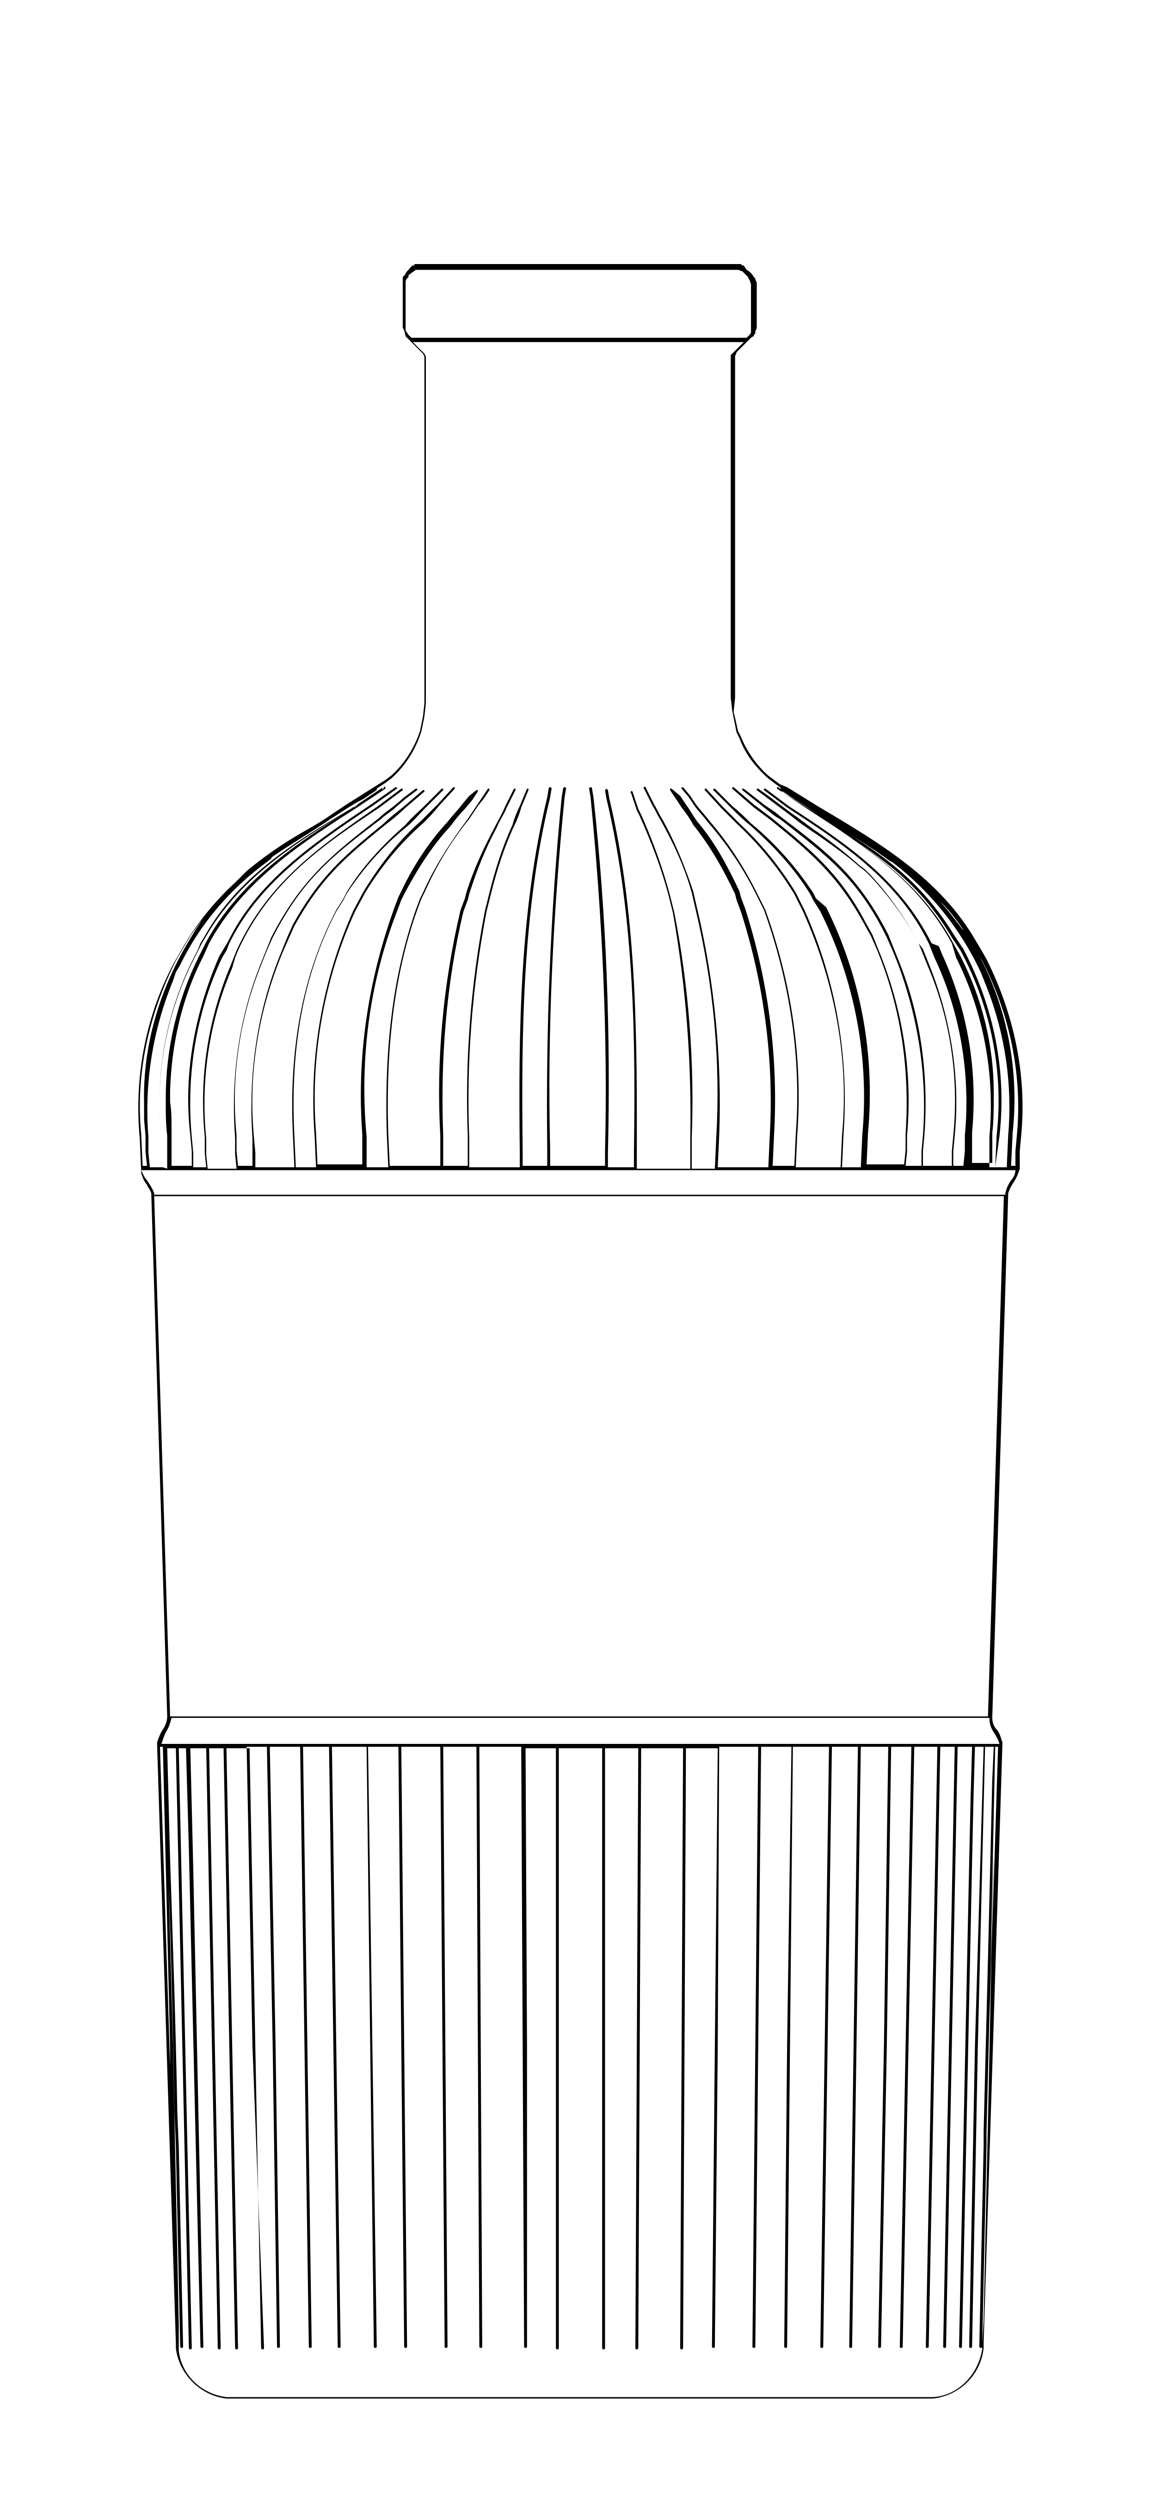 <?xml version="1.0" encoding="utf-8"?>
<!-- Generator: Adobe Illustrator 26.1.0, SVG Export Plug-In . SVG Version: 6.00 Build 0)  -->
<svg version="1.1" id="Livello_1" xmlns="http://www.w3.org/2000/svg" xmlns:xlink="http://www.w3.org/1999/xlink" x="0px" y="0px"
	 viewBox="0 0 80 173" style="enable-background:new 0 0 80 173;" xml:space="preserve">
<g id="Raggruppa_2087" transform="translate(-912 -109)">
	<g id="Raggruppa_2040" transform="translate(921.47 127.273)">
		<g>
			<g>
				<defs>
					<rect id="SVGID_1_" x="0" y="0" width="61.3" height="147.9"/>
				</defs>
				
					<g id="Raggruppa_663" transform="translate(0 0)">
					<g id="Raggruppa_662" transform="translate(0.001 -0.001)">
						<path id="Tracciato_556" class="st1" d="M58.8,48.1l-0.4-0.7l-0.3-0.5c-2.5-4.4-6.8-6.9-11-9.4L45,36.2l0,0L44.5,36l-0.4-0.3
							l-0.4-0.3c-0.8-0.7-1.5-1.7-1.9-2.7l-0.2-0.4l-0.2-0.9L41.3,31l0.1-1V7.5l0,0v-1l0,0V6.4c0-0.1,0.1-0.2,0.1-0.3l0.6-0.6
							c0.1-0.1,0.1-0.1,0.2-0.2l0,0l0,0C42.5,5.1,42.6,5,42.7,5V4.9l0.1-0.1V4.7c0-0.1,0.1-0.2,0.1-0.3l0,0v-3l0,0l0,0l0,0
							c0-0.1,0-0.2-0.1-0.3V1l0,0l-0.1-0.1l0,0c-0.1-0.2-0.3-0.4-0.5-0.5l0,0L42,0.1l0,0h-0.1l0,0L41.8,0H19.5h-0.1h-0.1l0,0
							c-0.1,0-0.1,0-0.1,0.1h-0.1c0,0-0.1,0-0.1,0.1c-0.1,0-0.1,0.1-0.2,0.2l0,0l-0.1,0.1l0,0c-0.1,0.1-0.1,0.2-0.2,0.3l-0.1,0.1
							l0,0c0,0.1,0,0.1,0,0.2v0.2v3.1l0.1,0.2l0,0L18.6,5l0.2,0.2l0.9,0.9l0.1,0.1l0.1,0.2v1.1l0,0v22.9l-0.1,0.9l-0.1,0.5l-0.1,0.5
							c-0.4,1.2-1.1,2.3-2,3.1l-0.4,0.3l-0.8,0.5l0,0l-1.9,1.2L13.6,38c-0.7,0.5-1.4,0.9-2.1,1.3C10.1,40.1,8.8,41,7.6,42l-0.4,0.4
							l-0.4,0.4c-1.2,1.1-2.3,2.4-3.2,3.8l-0.3,0.5l-0.7,1.2c-2,3.7-2.8,8-2.4,12.2l0.1,2.3l0,0l0,0v0.1c0.1,0.3,0.2,0.6,0.4,0.8
							c0,0.1,0.2,0.3,0.3,0.6v0.1l0,0l1.1,36.1c0,0.3-0.1,0.6-0.3,0.9s-0.3,0.6-0.4,0.9v0.1l1.3,41.5l0,0l0,0v0.3
							c0.2,1.8,1.7,3.3,3.5,3.5h0.3h48.3h0.3c1.8-0.2,3.3-1.6,3.5-3.5v-0.3l1.3-41.5l0,0v-0.1c-0.1-0.3-0.2-0.7-0.4-0.9
							c-0.2-0.2-0.3-0.5-0.3-0.8v-0.1l0,0l1.1-36.1v-0.1c0.1-0.3,0.2-0.5,0.4-0.8s0.3-0.6,0.4-0.9v-0.1v-1.1l0.1-1.1
							C61.6,56.1,60.7,51.9,58.8,48.1 M58.1,47.5l0.4,0.7c1.9,3.7,2.8,7.9,2.4,12.1l-0.1,1.1v1h-0.3l0.1-2.1l0,0v-0.1
							c0.5-4.5-0.4-9-2.6-12.9l-0.6-1L57.1,46c-0.5-0.7-1-1.3-1.5-1.9c0.9,0.9,1.6,1.9,2.2,3L58.1,47.5z M59,62.5v-1
							c0-0.3,0-0.6,0-1l0,0l0,0v-0.1c0.4-4.3-0.4-8.6-2.3-12.4l-0.3-1c-1.9-3.5-4.7-5.8-7.9-7.9c3.2,2.1,5.7,3.8,7.9,7.5l0.6,0.9
							c2.1,3.9,3,8.4,2.5,12.8l-0.1,2.2H59z M59.7,60.3c0.5-4.5-0.4-8.9-2.5-12.9l-0.6-0.9c-2.5-4.1-5.3-5.8-8.9-8.1
							c-0.5-0.3-1-0.6-1.5-0.9l-1.6-1h0.1l0.9,0.6c0.8,0.5,1.6,1,2.4,1.5c1.4,0.9,2.9,1.8,4.1,2.7l0.2,0.1l0,0
							c2.6,2,4.7,4.6,6.1,7.6l0.4,1c1.3,3.3,1.8,6.8,1.5,10.3l-0.1,2.2h-0.8L59.7,60.3z M18.8,4.9l-0.2-0.3V4.4v-3V1.3
							c0-0.1,0-0.2,0.1-0.3l0.1-0.1l0,0c0,0,0,0,0-0.1s0,0,0.1-0.1s0.3-0.2,0.4-0.3l0,0h0.1l0,0c0.1,0,0.2,0,0.2,0h21.8h0.2
							c0.1,0,0.2,0.1,0.3,0.1l0.2,0.2l0.2,0.2c0,0.1,0.1,0.2,0.1,0.2l0.1,0.3v2.9c0,0.1,0,0.1,0,0.2v0.2c0,0.1-0.1,0.2-0.1,0.2
							l-0.2,0.2l0,0H19L18.8,4.9z M17.2,35.9l0.4-0.3c1-0.9,1.7-2,2.1-3.3l0.1-0.5l0.1-0.5l0.1-0.9v-24l0,0l0,0l0,0l-0.1-0.2
							l-0.1-0.1l-0.7-0.7H42c-0.1,0.1-0.1,0.1-0.2,0.2c-0.2,0.2-0.3,0.3-0.5,0.5l0,0l-0.1,0.1l-0.1,0.1v0.1l0,0v0.2v0.9l0,0V30
							l0.1,0.9l0.1,0.5l0.2,1l0.2,0.4c0.4,1.1,1.1,2,2,2.8l0.4,0.3l0.4,0.3l0.1,0.1h-0.1l0,0l0,0l0,0l0,0l0,0l0,0l0,0l0,0l-0.1-0.1
							h-0.1v0.1l0,0l0.9,0.6l0.9,0.6l0.3,0.2c4,2.6,7.8,5,10.1,9.3l0.5,0.9c1.5,2.9,2.3,6.2,2.3,9.4l0,0v0.3c0,0.8,0,1.7-0.1,2.5
							v0.1l0,0c0,0,0,0,0,0.1c0,0.3,0,0.6,0,0.9v1h-1.4v-1v-1.1c0.4-4.3-0.3-8.5-2.1-12.4l-0.2-0.5L55,47c-2.2-4.4-5.9-6.9-9.9-9.5
							l-0.8-0.6l-0.8-0.6h-0.1v0.1l0.8,0.6l0.8,0.6l0,0c4,2.6,7.7,5.1,9.8,9.4l0.2,0.5l0.2,0.5c1.8,3.8,2.5,8.1,2.1,12.3v1.1l-0.1,1
							h-0.7v-1l0.1-1.1c0.4-4.1-0.3-8.2-1.8-11.9l-0.2-0.5l-0.2-0.5L54.1,47c-0.9-1.7-2-3.3-3.3-4.7l-0.4-0.4L50,41.6
							c-0.9-0.8-1.9-1.6-2.9-2.3c-0.6-0.4-1.2-0.9-1.8-1.3l-0.8-0.6l-0.8-0.6L43,36.3h-0.1v0.1l0,0l0.8,0.6l0.8,0.6l0.8,0.6
							c0.6,0.5,1.2,0.9,1.8,1.3c1,0.7,2,1.4,2.9,2.2l0.4,0.3l0.4,0.4c1.3,1.4,2.4,2.9,3.3,4.6l0.2,0.5l0.2,0.5l0.2,0.5
							c1.6,3.7,2.2,7.8,1.8,11.8l-0.1,1.1v1h-2v-1l0.1-1.1c0.3-4-0.2-8.1-1.7-11.9l-0.4-1l-0.4-1c-2.1-4.1-4.2-5.7-7.5-8.2
							c-0.3-0.3-0.7-0.5-1.1-0.8L42,36.3h-0.1l0,0v0.1l1.5,1.2c0.4,0.3,0.7,0.6,1.1,0.8c3.2,2.5,5.4,4.1,7.4,8.2l0.4,0.9l0.4,1
							c1.4,3.8,2,7.8,1.7,11.8l-0.1,1.1v1h-1.1l0.1-1v-1.1c0.4-4.4-0.3-8.8-2-12.9l-0.4-1l-0.5-0.9c-1.8-3.4-3.8-5-6.5-7.2
							c-0.4-0.3-0.8-0.6-1.2-0.9L42,36.8l-0.7-0.6h-0.1v0.1L42,37l0.7,0.6c0.4,0.3,0.8,0.6,1.2,0.9c2.7,2.2,4.6,3.8,6.4,7.1l0.5,0.9
							l0.4,0.9c1.7,4.1,2.3,8.4,2,12.8v1.1l-0.1,1h-2.6l0.1-2.2c0.5-5.4-0.5-10.8-2.9-15.6L47,43.9l-0.2-0.4
							c-1.2-1.8-2.6-3.4-4.3-4.8c-0.4-0.4-0.8-0.8-1.3-1.2L40,36.3h-0.1v0.1l0,0l1.2,1.2c0.4,0.4,0.8,0.8,1.3,1.2
							c1.6,1.4,3.1,3,4.2,4.8l0.2,0.4l0.5,0.8c2.4,4.8,3.4,10.2,2.9,15.5l-0.1,2.2h-1.3l0.1-2.2c0.4-5.4-0.5-10.7-2.7-15.6l-0.4-0.8
							l-0.2-0.4c-1.1-1.8-2.4-3.4-3.9-4.8c-0.4-0.4-0.8-0.8-1.2-1.2l-1.1-1.2h-0.1v0.1l0,0l1.1,1.2c0.4,0.4,0.8,0.8,1.2,1.2
							c1.5,1.4,2.8,3,3.9,4.8l0.2,0.4l0.4,0.8c2.2,4.9,3.2,10.2,2.7,15.5l-0.1,2.2h-3.1l0.1-2.2c0.4-5.3-0.4-10.6-2.2-15.6l-0.4-0.8
							l-0.2-0.4c-0.9-1.8-2-3.5-3.3-5c-0.3-0.4-0.6-0.7-0.9-1.1l-0.4-0.6l-0.5-0.6h-0.1v0.1l0.5,0.6l0.4,0.6
							c0.3,0.4,0.6,0.7,0.9,1.1c1.3,1.5,2.4,3.1,3.3,4.9l0.2,0.4l0.4,0.8c1.8,5,2.6,10.3,2.2,15.5l-0.1,2.2H44l0.1-2.2
							c0.3-5.3-0.4-10.6-2-15.6l-0.3-0.8l-0.1-0.4c-0.8-1.7-1.7-3.4-2.9-4.8c-0.3-0.4-0.5-0.8-0.8-1.2l-0.4-0.6L37,36.3h-0.1v0.1
							l0.4,0.6l0.4,0.6c0.3,0.4,0.6,0.8,0.8,1.2c1.2,1.5,2.1,3.1,2.9,4.8l0.1,0.4l0.3,0.8c1.6,5,2.3,10.3,2,15.5l-0.1,2.2h-3.5
							l0.1-2.2c0.2-5.2-0.3-10.5-1.5-15.6l-0.3-1.3c-0.6-1.8-1.3-3.5-2.2-5.1c-0.2-0.3-0.3-0.6-0.5-0.9l-0.3-0.6l-0.3-0.6
							c0,0-0.1-0.1-0.1,0c0,0-0.1,0.1,0,0.1l0.3,0.6l0.3,0.6c0.2,0.3,0.3,0.6,0.5,0.9c0.9,1.6,1.7,3.3,2.2,5.1l0.3,1.3
							c1.2,5.1,1.7,10.3,1.4,15.6L40,62.6h-1.6v-1v-1.1c0.2-5.2-0.2-10.5-1.2-15.6L37,44.1l-0.1-0.4c-0.5-1.9-1.2-3.8-2-5.6
							l-0.2-0.4l-0.2-0.6l-0.2-0.6c0,0-0.1-0.1-0.1,0l0,0c0,0-0.1,0.1,0,0.1l0,0l0.2,0.6l0.2,0.6l0.2,0.4c0.8,1.8,1.5,3.6,2,5.5
							l0.1,0.4l0.2,0.8c0.9,5.1,1.3,10.3,1.2,15.6v1.1v1h-3.7v-1c0-7.2,0.1-16.2-1.9-24.6l-0.1-0.6l-0.1-0.1l-0.1,0.1l0.1,0.6
							c2,8.4,2,17.3,1.9,24.5v1h-1.8v-1c0.2-8.2-0.1-16.4-1-24.6l-0.1-0.6c0,0,0-0.1-0.1-0.1c0,0-0.1,0-0.1,0.1l0,0l0.1,0.6
							c0.8,8.2,1.2,16.3,1,24.5v1h-3.8v-1.2c-0.2-8.1,0.2-16.2,1-24.3l0.1-0.6c0,0,0-0.1-0.1-0.1c0,0-0.1,0-0.1,0.1l0,0l-0.1,0.6
							c-0.8,8.1-1.1,16.2-1,24.3v1.2h-1.7v-1c-0.1-8.4,0-16.7,1.9-24.5l0.1-0.6c0,0,0-0.1-0.1-0.1l0,0c0,0-0.1,0-0.1,0.1l0,0
							l-0.1,0.6c-1.9,7.9-2,16.1-1.9,24.6v1H23v-1v-1.1c-0.2-5.2,0.2-10.4,1.2-15.6l0.2-0.8l0.1-0.4c0.4-1.6,0.9-3.2,1.6-4.7
							c0.2-0.4,0.4-0.9,0.5-1.3l0.5-1.2v-0.1l0,0H27l0,0l-0.5,1.2c-0.2,0.4-0.4,0.9-0.5,1.3c-0.7,1.5-1.2,3.1-1.6,4.7l-0.1,0.4
							l-0.2,0.8c-1,5.1-1.4,10.4-1.2,15.6v1.1v1h-1.7v-1v-1.1c-0.2-5.2,0.2-10.5,1.4-15.5l0.3-0.8l0.1-0.4c0.5-1.6,1.1-3.1,1.9-4.6
							c0.2-0.5,0.5-0.9,0.7-1.4l0.6-1.2v-0.1l0,0h-0.1l-0.6,1.2c-0.2,0.5-0.5,1-0.7,1.4c-0.8,1.5-1.5,3-2,4.6l-0.1,0.4l-0.3,0.8
							c-1.2,5.1-1.7,10.4-1.4,15.6v1.1v1h-3.5l-0.1-2.2c-0.2-6.3,0.5-11.3,2-15.5l0.3-0.8l0.2-0.4c0.8-1.8,1.8-3.5,3.1-5.1
							c0.2-0.3,0.4-0.6,0.6-0.9L24,37l0.4-0.6v-0.1h-0.1l-0.4,0.6l-0.4,0.6c-0.2,0.3-0.4,0.6-0.6,0.9c-1.2,1.6-2.3,3.3-3.1,5.1
							l-0.2,0.4l-0.3,0.8c-1.5,4.3-2.2,9.2-2,15.6l0.1,2.2h-1.5v-1v-1.1C15.4,55,16.1,49.7,18,44.8l0.3-0.8l0.2-0.4
							c0.9-1.7,1.9-3.3,3.2-4.7c0.3-0.4,0.6-0.8,1-1.2l0.5-0.6l0.4-0.6v-0.1h-0.1L23,36.8l-0.5,0.6c-0.3,0.4-0.7,0.8-1,1.2
							c-1.3,1.4-2.4,3.1-3.2,4.8l-0.2,0.4l-0.3,0.8c-1.8,5-2.6,10.3-2.2,15.6v1.1v1h-3.1l-0.1-2.2C12,55,12.9,49.6,15.1,44.8
							l0.7-1.3c1.1-1.8,2.4-3.4,4-4.8c0.4-0.4,0.7-0.7,1.1-1.2l1.1-1.2v-0.1l0,0h-0.1l0,0l-1.1,1.2c-0.4,0.4-0.8,0.8-1.1,1.1
							c-1.6,1.4-2.9,3.1-4,4.9L15,44.7c-2.2,4.9-3.1,10.3-2.7,15.6l0.1,2.2H11l-0.1-2.2c-0.3-6,0.6-11.1,2.9-15.5l0.5-0.8l0.2-0.4
							c1.1-1.7,2.5-3.3,4.1-4.6c0.5-0.4,0.9-0.9,1.4-1.4l1.2-1.2v-0.1l0,0h-0.1l0,0L20,37.4c-0.5,0.5-1,0.9-1.4,1.4
							c-1.6,1.4-3,2.9-4.1,4.7l-0.2,0.4l-0.5,0.8c-2.3,4.4-3.3,9.5-3,15.6l0.1,2.2H8.2v-1l-0.1-1.1c-0.4-4.4,0.3-8.7,2-12.8l0.4-0.9
							l0.4-0.9c1.9-3.4,3.6-4.8,6.3-7c0.4-0.3,0.9-0.7,1.3-1.1l1.4-1.2v-0.1h-0.1l0,0l-1.4,1.2c-0.5,0.4-0.9,0.7-1.3,1.1
							c-2.7,2.2-4.4,3.6-6.3,7l-0.4,0.9l-0.4,1c-1.7,4.1-2.3,8.5-2,12.9l0,0.9v1H7l-0.1-1v-1.1c-0.4-4,0.2-8.1,1.7-11.8l0.4-1
							l0.4-0.9c2.1-4.1,4.2-5.7,7.5-8.2c0.3-0.3,0.7-0.5,1-0.8l0.7-0.6l0.8-0.6v-0.1l0,0h-0.1l0,0l-0.8,0.6l-0.7,0.6
							c-0.4,0.3-0.7,0.5-1,0.8c-3.2,2.5-5.4,4.2-7.5,8.3l-0.4,1l-0.4,1c-1.5,3.8-2,7.9-1.7,11.9v1.1l0.1,1h-2l-0.1-1v-1.1
							c-0.4-4,0.2-8.1,1.8-11.8L6.8,48L7,47.5c2.2-4.8,5.9-7.3,9.8-9.9l0.8-0.6l0.8-0.6v-0.1h-0.1l-0.8,0.6l-0.8,0.6
							c-3.9,2.7-7.6,5.2-9.8,10L6.7,48l-0.2,0.5c-1.6,3.8-2.2,7.8-1.8,11.9v1.1l0.1,1H3.9v-1l-0.1-1.1C3.4,56.1,4.1,51.8,5.9,48
							l0.3-0.5L6.4,47c2-4.1,5.7-6.7,9.9-9.5l1.7-1.2v-0.1h-0.1l-1.7,1.2c-4.2,2.8-7.9,5.4-9.9,9.5L6,47.4l-0.3,0.5
							c-1.7,3.9-2.5,8.2-2,12.4l0.1,1.1v1H2.4v-1c0-0.3,0-0.7,0-1v-0.1v-0.1c0-0.2,0-0.3,0-0.5c0-0.6,0-1.1-0.1-1.7v-0.1v-0.2v-0.1
							v-0.3c0,0,0,0,0-0.1c0.1-3.2,0.8-6.4,2.3-9.3L5,47c2.4-4.4,6.5-7,10.4-9.5l0.9-0.6l0.9-0.6v-0.1l0,0c0,0-0.1-0.1-0.1,0l0,0
							L17,36.4v-0.1c0,0-0.1-0.1-0.1,0l0,0l-1.8,1.2l-0.3,0.2C10.9,40,7,42.4,4.7,46.5L4.4,47l-0.2,0.5c-2.1,3.9-3,8.4-2.5,12.9v1.1
							l0.1,1H0.9l-0.1-1v-1.1C0.5,56.7,1.1,53,2.5,49.6L2.7,49L3,48.5c1.4-2.9,3.5-5.3,6.1-7.2l0,0l0,0c0.1-0.1,0.2-0.1,0.2-0.2
							L9.4,41c1.3-0.9,2.7-1.7,4-2.6c0.8-0.5,1.5-1,2.3-1.4l0.9-0.6c0,0,0,0,0-0.1L17.2,35.9z M1.8,62.5l-0.1-1v-1.1
							C1.2,56,2.1,51.5,4.2,47.6L4.5,47l0.3-0.5c2.2-3.8,5.8-6.2,9.4-8.4c-3.6,2.3-7.2,4.8-9.4,8.8l-0.5,1c-1.5,3-2.3,6.4-2.3,9.8
							v0.1V58v0.1c0,0.7,0,1.4,0.1,2.2v0.3l0,0c0,0.3,0,0.7,0,1v1L1.8,62.5z M15,37.6l0.7-0.5l-0.3,0.2C15.2,37.5,15.1,37.6,15,37.6
							 M2.7,48.2L3.4,47l0.3-0.5c0.4-0.6,0.8-1.1,1.2-1.6c-0.3,0.3-0.5,0.7-0.8,1.1l-0.3,0.5L3.5,47c-2,3.4-3.1,7.2-3,11.1v1.1
							l0.1,1.1l0,0v1.1l0.1,1H0.4l-0.1-2.2C-0.1,56.1,0.8,52,2.7,48.2 M1.8,102.6l0.5,20.7v1.4l-0.7-22.1L1.8,102.6z M55.1,147.6
							h-0.3l0,0l0,0l0,0l0,0l0,0l0,0l0,0l0,0l0,0l0,0l0,0l0,0l0,0l0,0h-0.1l0,0l0,0l0,0h-0.6l0,0l0,0l0,0l0,0l0,0l0,0l0,0l0,0l0,0
							l0,0H54l0,0l0,0l0,0l0,0l0,0l0,0l0,0l0,0l0,0l0,0l0,0l0,0h-0.7l0,0l0,0l0,0l0,0l0,0l0,0l0,0l0,0l0,0l0,0l0,0l0,0l0,0l0,0l0,0
							l0,0l0,0l0,0l0,0l0,0l0,0l0,0l0,0l0,0l0,0l0,0l0,0l0,0l0,0h-0.1l0,0l0,0l0,0l0,0l0,0l0,0h-0.1l0,0l0,0l0,0l0,0l0,0H53l0,0l0,0
							h-1l0,0l0,0h-0.1l0,0l0,0h-0.1l0,0l0,0h-0.2l0,0l0,0l0,0h-0.1l0,0l0,0l0,0l0,0H51l0,0l0,0l0,0l0,0l0,0l0,0h-0.2l0,0l0,0l0,0
							l0,0h-0.2l0,0l0,0h-0.2l0,0l0,0l0,0h-0.3l0,0l0,0l0,0H50l0,0l0,0h-0.2l0,0l0,0l0,0h-0.1l0,0l0,0l0,0h-0.2l0,0l0,0l0,0h-0.1
							l0,0l0,0h-0.1l0,0l0,0h-0.1l0,0l0,0H49l0,0l0,0h-0.1l0,0l0,0l0,0h-0.1l0,0l0,0H48l0,0l0,0l0,0h-0.1l0,0l0,0H6.5H6.2
							c-1.7-0.2-3.1-1.5-3.3-3.2v-0.3v-1.5l-0.4-19.3l-0.3-11.2c0.2,5.2,0.3,10.5,0.4,15.7l0.1,2.4l0,0L3,144.1c0,0,0,0.1,0.1,0.1
							l0,0c0,0,0.1,0,0.1-0.1l0,0l-0.3-13.8l0,0l-0.1-2.4c-0.1-5.7-0.3-11.6-0.5-17.5l-0.2-7.7h0.6l0.9,41.5c0,0,0,0.1,0.1,0.1l0,0
							c0,0,0.1,0,0.1-0.1l-0.9-41.5h0.5l0.2,7l0,0l0.8,34.4c0,0,0,0.1,0.1,0.1l0,0l0,0c0,0,0.1,0,0.1-0.1l0,0l-0.7-33.2l0,0
							l-0.2-8.2h1.1l0.8,41.5c0,0,0,0.1,0.1,0.1l0,0l0,0c0,0,0.1,0,0.1-0.1l0,0L5,102.7h1l0.4,20.7l0.4,20.8c0,0,0,0.1,0.1,0.1l0,0
							l0,0c0,0,0.1,0,0.1-0.1l0,0l-0.4-20.8l-0.4-20.7h1.6l0.4,20.7l0.4,20.8c0,0,0,0.1,0.1,0.1l0,0c0,0,0.1,0,0.1-0.1L8,123.3
							l-0.4-20.7H9l0.4,20.7l0.3,20.8c0,0,0,0.1,0.1,0.1l0,0l0,0c0,0,0.1,0,0.1-0.1l-0.3-20.8l-0.4-20.7h2.1l0.3,20.7l0.3,20.8
							c0,0,0,0.1,0.1,0.1l0,0c0,0,0.1,0,0.1-0.1l-0.3-20.8l-0.3-20.7h1.8l0.6,41.5c0,0,0,0.1,0.1,0.1l0,0c0,0,0.1,0,0.1-0.1l0,0
							l-0.6-41.5h2.4l0.5,41.5c0,0,0,0.1,0.1,0.1l0,0c0,0,0.1,0,0.1-0.1L16,102.6h2.1l0.4,41.5c0,0,0,0.1,0.1,0.1l0,0
							c0,0,0.1,0,0.1-0.1l0,0l-0.4-41.5H21l0.3,41.5c0,0,0,0.1,0.1,0.1l0,0l0,0c0,0,0.1,0,0.1-0.1l-0.3-41.5h2.3l0.2,41.5
							c0,0,0,0.1,0.1,0.1l0,0c0,0,0.1,0,0.1-0.1l-0.2-41.5h2.9l0.1,20.7l0.1,20.8c0,0,0,0.1,0.1,0.1l0,0c0,0,0.1,0,0.1-0.1l0,0
							v-20.7l-0.1-20.7H29v20.7v20.8c0,0,0,0.1,0.1,0.1c0,0,0.1,0,0.1-0.1v-20.8v-20.7h3v20.7v20.8c0,0,0,0.1,0.1,0.1
							c0,0,0.1,0,0.1-0.1v-20.8v-20.7h2.3l-0.1,20.7l-0.1,20.8c0,0,0,0.1,0.1,0.1l0,0c0,0,0.1,0,0.1-0.1l0,0l0.1-20.8l0.1-20.7h2.9
							l-0.2,41.5c0,0,0,0.1,0.1,0.1l0,0l0,0c0,0,0.1,0,0.1-0.1l0.2-41.5h2.2L40,123.3l-0.2,20.8c0,0,0,0.1,0.1,0.1l0,0
							c0,0,0.1,0,0.1-0.1l0.2-20.8l0.1-20.7H43l-0.4,41.5c0,0,0,0.1,0.1,0.1l0,0c0,0,0.1,0,0.1-0.1l0.4-41.5h2.1L45,123.3l-0.2,20.8
							c0,0,0,0.1,0.1,0.1l0,0l0,0c0,0,0.1,0,0.1-0.1l0.2-20.8l0.2-20.7h2.5l-0.6,41.5c0,0,0,0.1,0.1,0.1l0,0c0,0,0.1,0,0.1-0.1
							l0.6-41.5h1.8l-0.6,41.5c0,0,0,0.1,0.1,0.1l0,0c0,0,0.1,0,0.1-0.1l0,0l0.6-41.5H52l-0.3,20.7l-0.4,20.8c0,0,0,0.1,0.1,0.1l0,0
							c0,0,0.1,0,0.1-0.1l0.4-20.8l0.3-20.7h1.4l-0.4,20.7l-0.4,20.8c0,0,0,0.1,0.1,0.1l0,0l0,0c0,0,0.1,0,0.1-0.1l0,0l0.4-20.8
							l0.4-20.7h1.6L55,123.3l-0.4,20.8c0,0,0,0.1,0.1,0.1l0,0l0,0c0,0,0.1,0,0.1-0.1l0.4-20.8l0.4-20.7h1l-0.4,20.7l-0.4,20.8
							c0,0,0,0.1,0.1,0.1l0,0c0,0,0.1,0,0.1-0.1l0.4-20.8l0.4-20.7h1l-0.1,3.5l-0.1,4.5l0,0l-0.7,33.5c0,0,0,0.1,0.1,0.1l0,0
							c0,0,0.1,0,0.1-0.1l0.7-33.5l0,0l0.1-4.5l0.1-3.5h0.6L58,123.3l-0.4,20.8c0,0,0,0.1,0.1,0.1l0,0l0,0c0,0,0.1,0,0.1-0.1l0,0
							l0.4-20.8l0.5-20.7h0.6l-0.1,2.2c-0.1,4.2-0.2,8.4-0.3,12.5c-0.1,4-0.2,7.9-0.3,11.9v1l-0.3,13.9c0,0,0,0.1,0.1,0.1l0,0l0,0
							c0,0,0.1,0,0.1-0.1l0.3-13.9l0,0l0,0v-1c0.1-4,0.2-7.9,0.3-11.9c0.1-2.4,0.1-4.9,0.2-7.3l-0.7,32.3l-0.1,1.7l0,0l0,0v0.3
							C58.2,146.1,56.8,147.5,55.1,147.6 M59.6,102.6L59,121.5l0.4-18.9H59.6z M59.3,101.6c0.2,0.3,0.3,0.5,0.4,0.8l0,0h-58l0,0
							c0.1-0.3,0.2-0.6,0.3-0.8c0.2-0.3,0.3-0.6,0.4-1H59l0,0C59,101,59.1,101.3,59.3,101.6 M58.9,100.5H2.3l-1.1-36H60L58.9,100.5z
							 M60.5,63.4c-0.2,0.3-0.3,0.5-0.4,0.9v0.1H1.2v-0.1l0,0c-0.1-0.3-0.3-0.6-0.5-0.9c-0.2-0.2-0.3-0.5-0.4-0.7h60.5
							C60.8,62.9,60.7,63.2,60.5,63.4"/>
					</g>
				</g>
			</g>
		</g>
	</g>
</g>
</svg>
